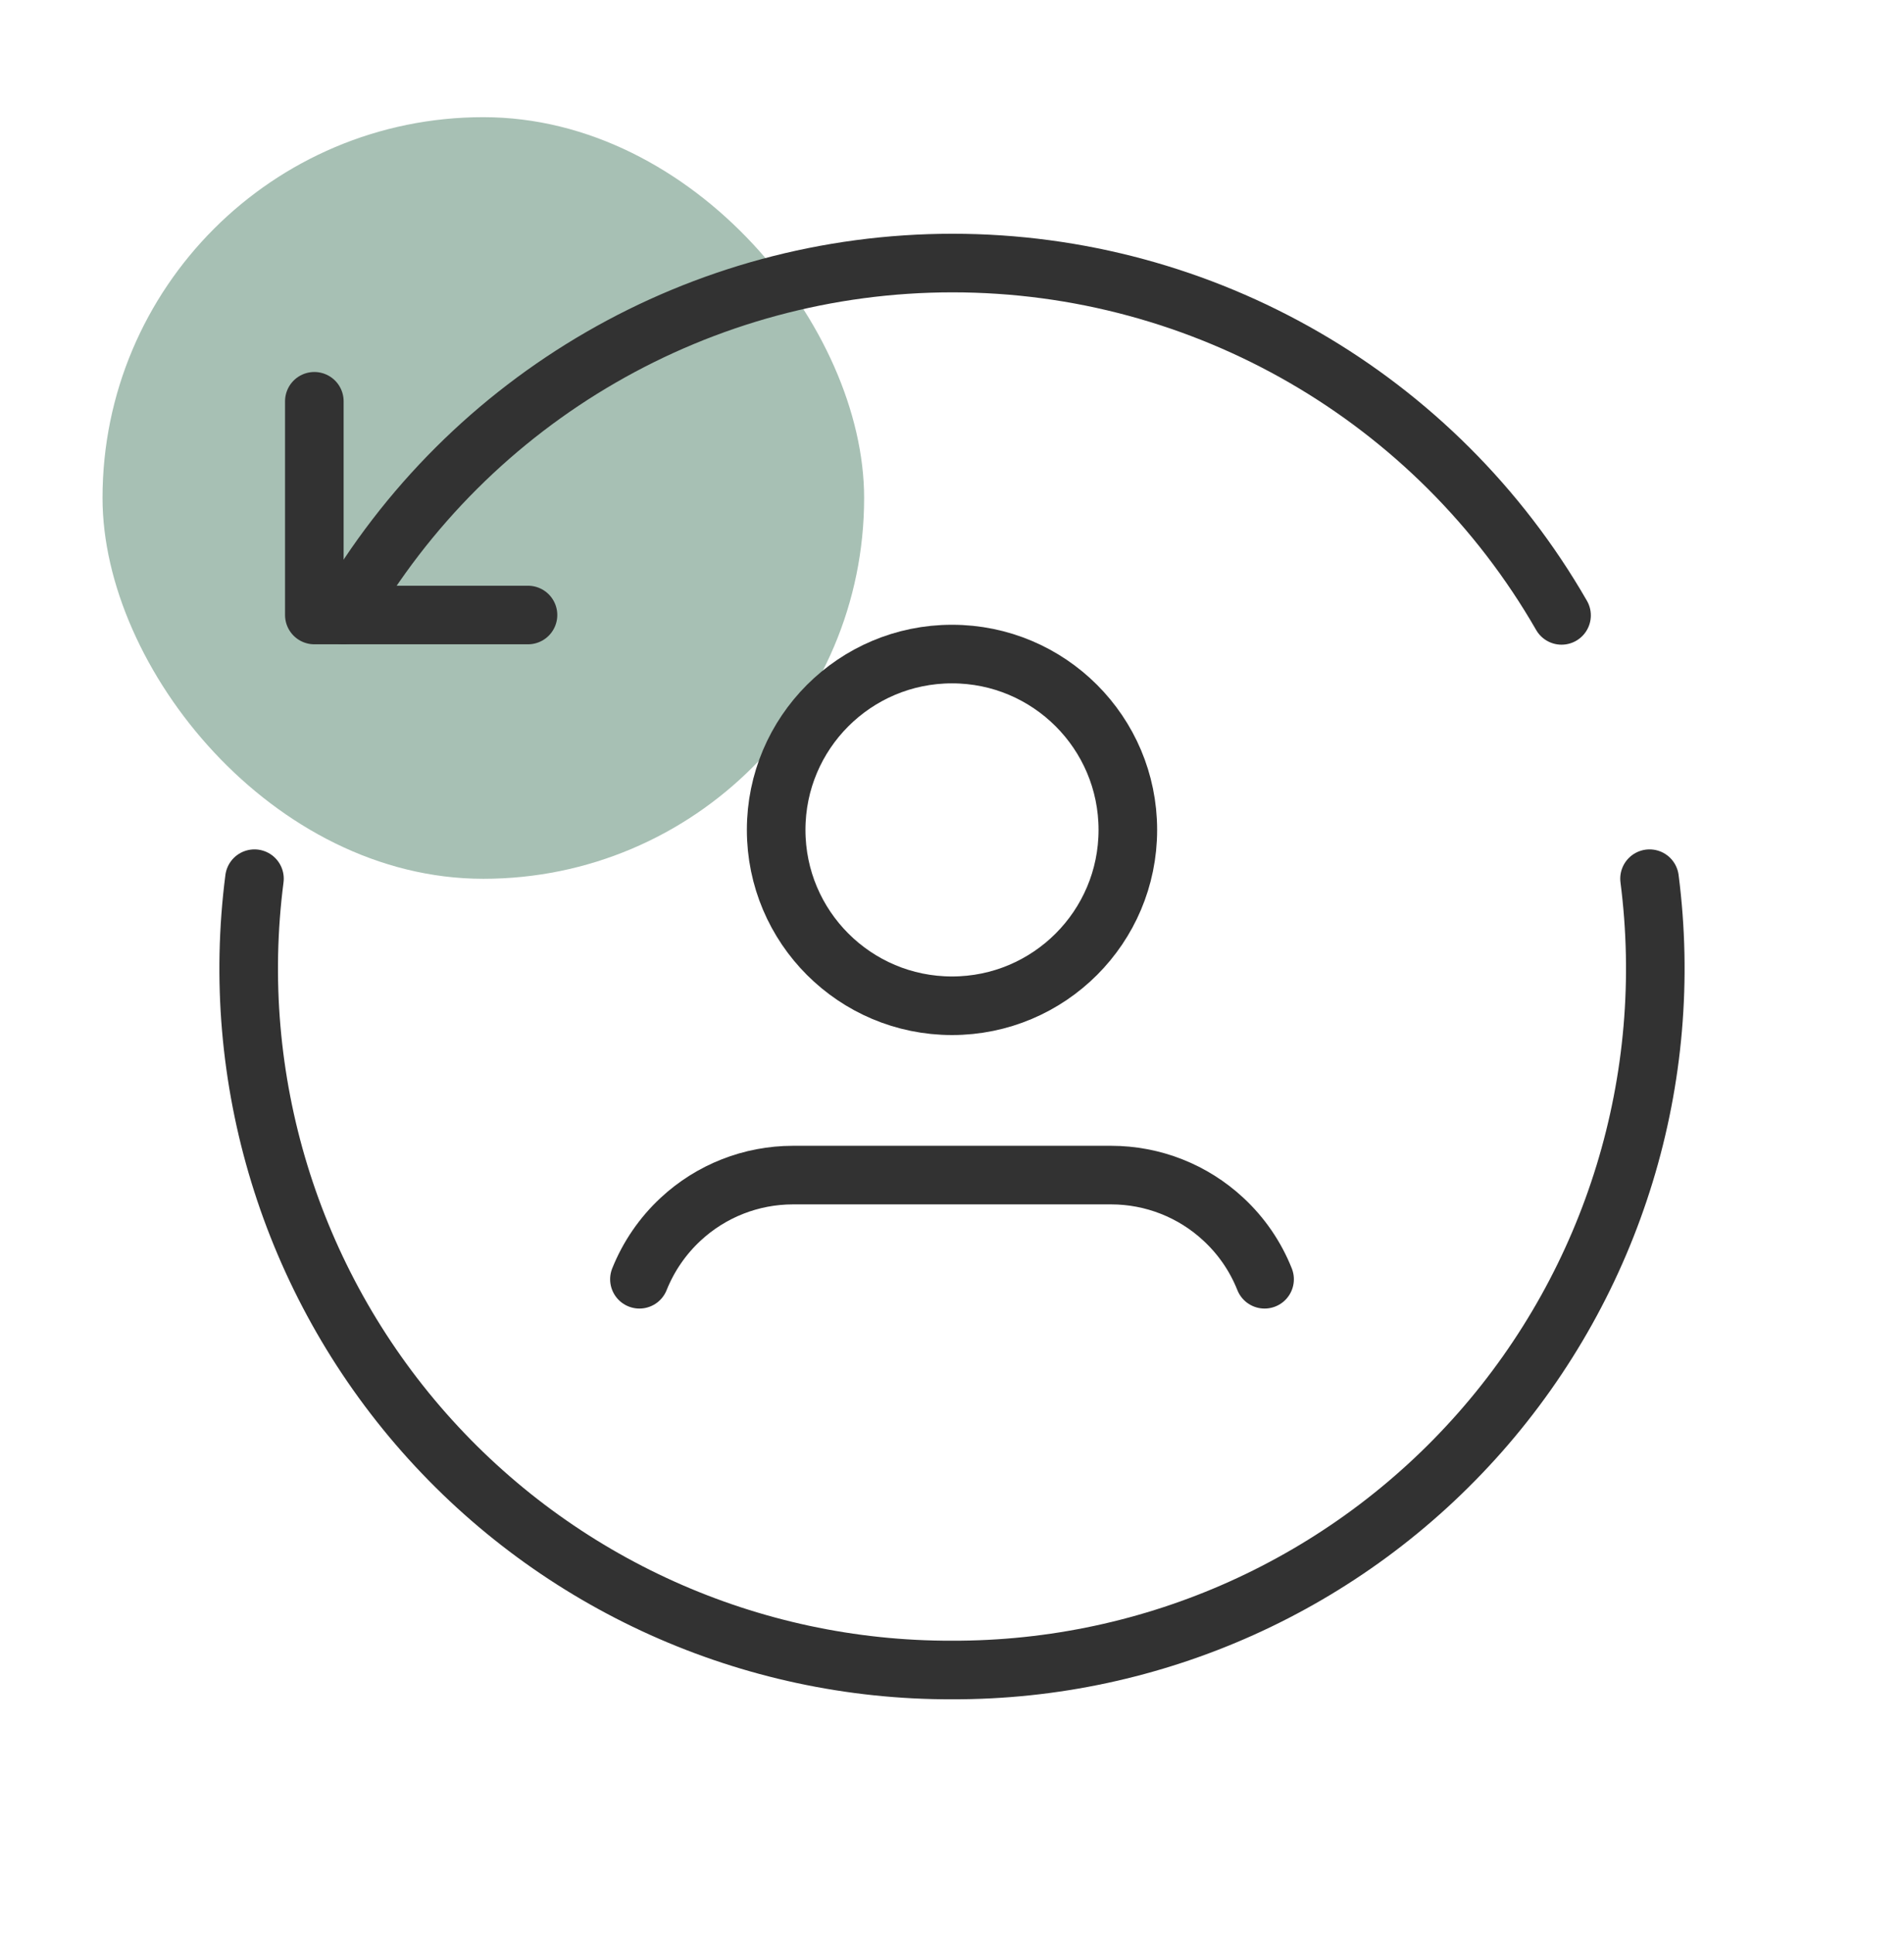 <svg xmlns="http://www.w3.org/2000/svg" width="65" height="66" viewBox="0 0 65 66" fill="none"><rect x="3.5" y="4" width="26" height="26" rx="13" fill="#A7C0B4"></rect><path d="M10.731 13.699V20.995H18.025" stroke="#323232" stroke-width="2" stroke-linecap="round" stroke-linejoin="round"></path><path d="M53.309 21.008C49.031 13.57 41.106 8.983 32.525 8.98C23.945 8.978 16.016 13.559 11.734 20.995" stroke="#323232" stroke-width="2" stroke-linecap="round" stroke-linejoin="round"></path><path d="M56.313 29.996C57.195 36.836 55.087 43.724 50.526 48.898C45.966 54.071 39.397 57.028 32.5 57.01V57.01C25.603 57.028 19.033 54.072 14.473 48.899C9.912 43.725 7.804 36.836 8.687 29.996" stroke="#323232" stroke-width="2" stroke-linecap="round" stroke-linejoin="round"></path><path d="M43.171 43.671C42.861 42.891 42.38 42.19 41.763 41.62V41.62C40.723 40.653 39.356 40.116 37.937 40.115H27.066C25.646 40.116 24.278 40.653 23.238 41.62V41.62C22.622 42.191 22.141 42.892 21.829 43.671" stroke="#323232" stroke-width="2" stroke-linecap="round" stroke-linejoin="round"></path><ellipse cx="32.5" cy="28.331" rx="6.003" ry="6.003" stroke="#323232" stroke-width="2" stroke-linecap="round" stroke-linejoin="round"></ellipse></svg>